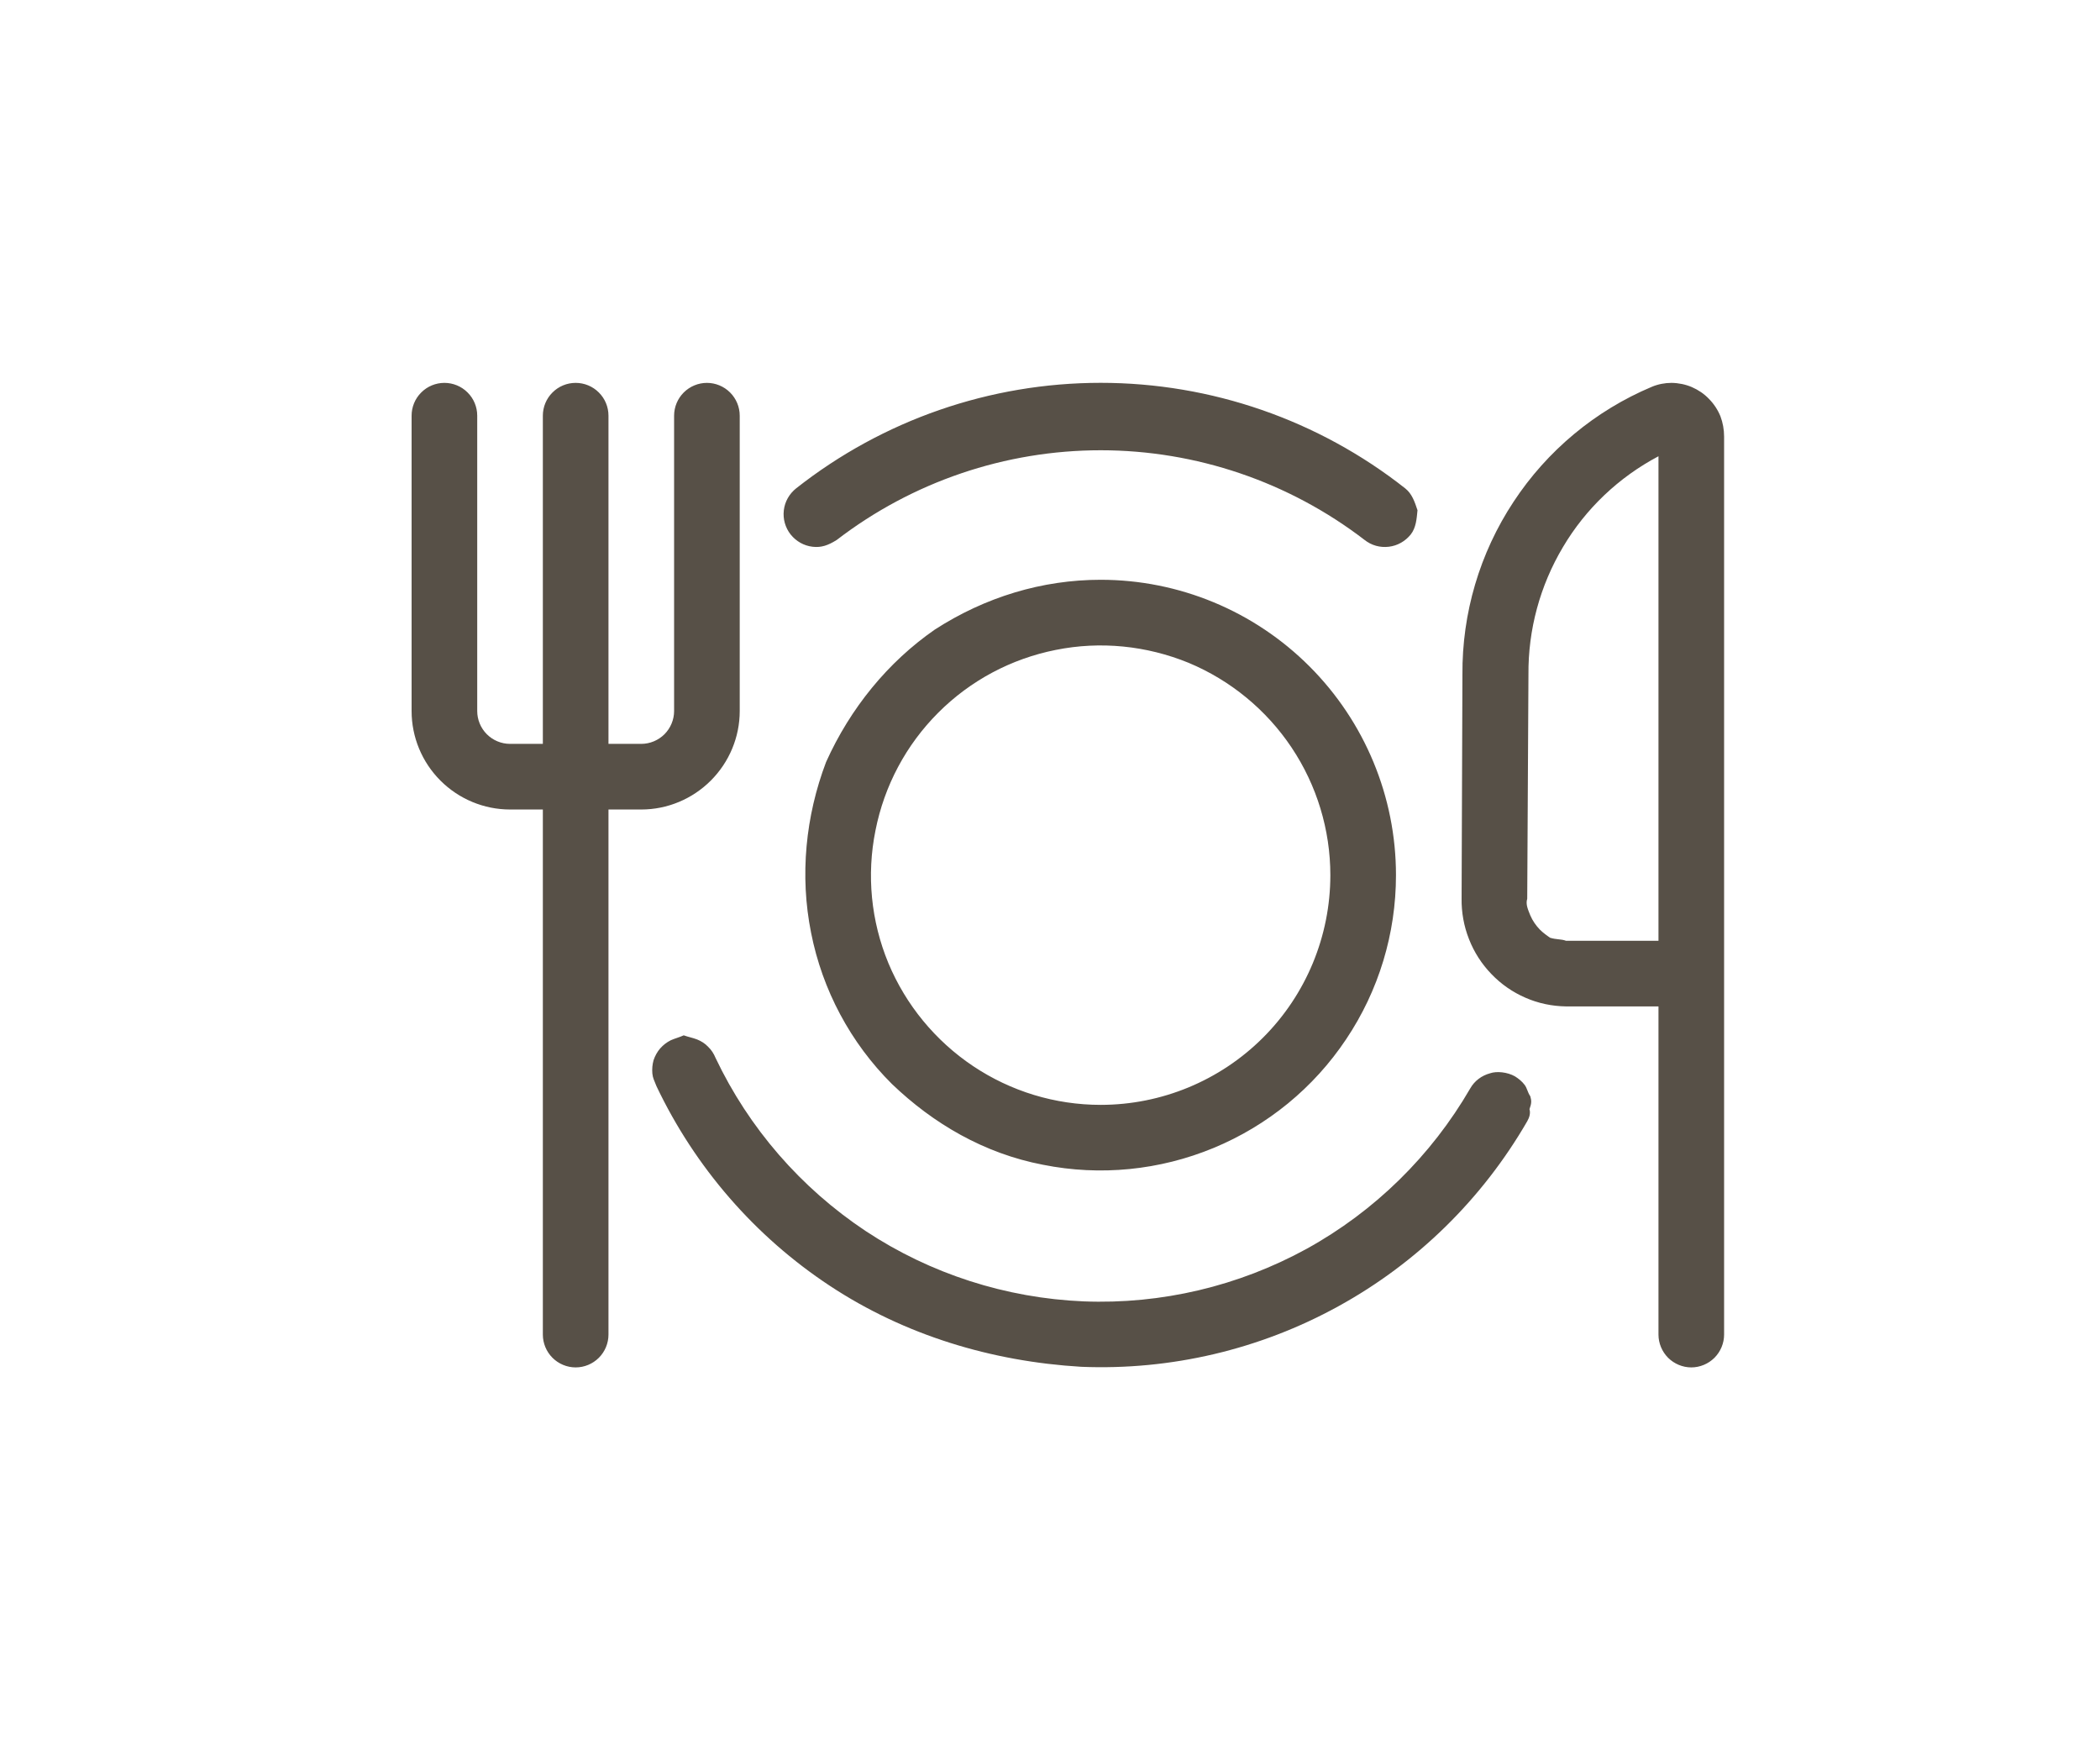 <?xml version="1.0" encoding="UTF-8"?>
<svg width="48px" height="40px" viewBox="0 0 48 40" version="1.1" xmlns="http://www.w3.org/2000/svg" xmlns:xlink="http://www.w3.org/1999/xlink">
    <title>Catering</title>
    <g id="Icons" stroke="none" stroke-width="1" fill="none" fill-rule="evenodd" opacity="0.75">
        <g transform="translate(-188, -605)" id="Text">
            <g transform="translate(188, 99)">
                <g id="Catering" transform="translate(0, 506)">
                    <rect id="Rectangle" x="0" y="0" width="48" height="40"></rect>
                    <g id="plate-utensils" transform="translate(9.408, 8.749)" fill="#1F1509" fill-rule="nonzero">
                        <path d="M29.264,0.098 C29.409,0.161 29.545,0.252 29.653,0.366 C29.766,0.48 29.855,0.615 29.916,0.764 C29.972,0.912 30,1.07 30,1.23 L30,21.751 C30,21.948 29.92,22.14 29.78,22.281 C29.639,22.421 29.447,22.501 29.25,22.501 C29.053,22.501 28.861,22.421 28.72,22.281 C28.58,22.14 28.5,21.948 28.5,21.751 L28.5,14.251 L26.386,14.251 C26.067,14.246 25.753,14.181 25.463,14.054 C25.167,13.927 24.9,13.74 24.68,13.51 C24.459,13.281 24.286,13.013 24.169,12.713 C24.052,12.418 23.995,12.099 24,11.781 L24.019,6.667 C24.009,5.265 24.413,3.892 25.186,2.721 C25.955,1.55 27.056,0.634 28.35,0.09 C28.491,0.031 28.645,0.001 28.8,0.001 C28.959,0.003 29.119,0.036 29.264,0.098 Z M28.5,1.678 C27.595,2.156 26.836,2.875 26.316,3.755 C25.791,4.637 25.519,5.645 25.528,6.667 L25.5,11.79 C25.458,11.921 25.523,12.048 25.57,12.17 C25.622,12.292 25.697,12.399 25.786,12.493 C25.866,12.573 25.959,12.638 26.02,12.681 C26.166,12.727 26.278,12.709 26.386,12.751 L28.5,12.751 L28.5,1.678 Z M6.839,9.09 C6.417,9.512 5.845,9.751 5.25,9.751 L4.5,9.751 L4.5,21.751 C4.5,21.948 4.421,22.14 4.28,22.281 C4.14,22.421 3.949,22.501 3.75,22.501 C3.551,22.501 3.36,22.421 3.22,22.281 C3.079,22.14 3,21.948 3,21.751 L3,9.751 L2.25,9.751 C1.653,9.751 1.081,9.512 0.659,9.09 C0.237,8.668 0,8.096 0,7.501 L0,0.751 C0,0.552 0.079,0.361 0.22,0.221 C0.36,0.08 0.551,0.001 0.75,0.001 C0.949,0.001 1.14,0.08 1.28,0.221 C1.421,0.361 1.5,0.552 1.5,0.751 L1.5,7.501 C1.5,7.698 1.579,7.89 1.72,8.031 C1.86,8.171 2.051,8.251 2.25,8.251 L3,8.251 L3,0.751 C3,0.552 3.079,0.361 3.22,0.221 C3.36,0.08 3.551,0.001 3.75,0.001 C3.949,0.001 4.14,0.08 4.28,0.221 C4.421,0.361 4.5,0.552 4.5,0.751 L4.5,8.251 L5.25,8.251 C5.447,8.251 5.639,8.171 5.78,8.031 C5.92,7.89 6,7.698 6,7.501 L6,0.751 C6,0.552 6.08,0.361 6.22,0.221 C6.361,0.08 6.553,0.001 6.75,0.001 C6.947,0.001 7.139,0.08 7.28,0.221 C7.42,0.361 7.5,0.552 7.5,0.751 L7.5,7.501 C7.5,8.096 7.261,8.668 6.839,9.09 L6.839,9.09 Z M20.522,6.479 C21.788,7.745 22.5,9.46 22.5,11.251 C22.5,12.587 22.106,13.89 21.361,15.001 C20.62,16.112 19.566,16.974 18.333,17.485 C17.1,17.996 15.741,18.132 14.433,17.87 C13.083,17.612 11.92,16.927 10.978,16.023 C10.031,15.081 9.389,13.876 9.131,12.568 C8.869,11.26 9.005,9.901 9.473,8.668 C10.027,7.435 10.889,6.381 11.958,5.64 C13.111,4.895 14.414,4.501 15.75,4.501 C17.541,4.501 19.256,5.213 20.522,6.479 Z M19.463,14.963 C20.447,13.979 21,12.643 21,11.251 C21,10.215 20.691,9.198 20.114,8.335 C19.538,7.473 18.717,6.798 17.761,6.399 C16.8,6.006 15.745,5.898 14.723,6.104 C13.706,6.306 12.773,6.802 12.038,7.538 C11.302,8.274 10.805,9.207 10.603,10.229 C10.397,11.246 10.5,12.301 10.898,13.262 C11.297,14.218 11.972,15.038 12.834,15.615 C13.697,16.192 14.709,16.501 15.75,16.501 C17.142,16.501 18.478,15.948 19.463,14.963 Z M25.439,16.042 C25.5,16.121 25.505,16.21 25.57,16.304 C25.598,16.402 25.603,16.459 25.552,16.599 C25.58,16.698 25.547,16.792 25.5,16.876 C24.473,18.652 22.983,20.115 21.183,21.104 C19.388,22.093 17.353,22.571 15.305,22.487 C13.256,22.365 11.269,21.765 9.558,20.635 C7.847,19.506 6.478,17.926 5.597,16.074 C5.545,15.943 5.513,15.887 5.503,15.784 C5.494,15.681 5.503,15.577 5.531,15.479 C5.564,15.381 5.616,15.287 5.681,15.212 C5.752,15.132 5.831,15.071 5.925,15.024 C6.019,14.982 6.117,14.959 6.22,14.912 C6.323,14.949 6.427,14.968 6.525,15.006 C6.619,15.043 6.708,15.099 6.778,15.174 C6.853,15.245 6.909,15.334 6.947,15.427 C7.711,17.035 8.897,18.399 10.378,19.384 C11.859,20.363 13.584,20.917 15.361,20.992 C17.138,21.062 18.9,20.645 20.456,19.792 C22.013,18.934 23.306,17.663 24.197,16.126 C24.295,15.952 24.459,15.831 24.652,15.779 C24.802,15.727 25.045,15.751 25.219,15.849 C25.303,15.901 25.383,15.967 25.439,16.042 Z M9.164,3.746 C8.967,3.723 8.789,3.622 8.663,3.465 C8.541,3.309 8.484,3.11 8.508,2.912 C8.531,2.715 8.634,2.535 8.789,2.412 C10.772,0.849 13.223,0 15.75,0 C18.277,0 20.728,0.849 22.711,2.412 C22.866,2.535 22.927,2.715 22.992,2.912 C22.973,3.11 22.959,3.309 22.838,3.465 C22.711,3.622 22.533,3.723 22.336,3.746 C22.134,3.77 21.938,3.714 21.783,3.591 C20.053,2.262 17.93,1.541 15.75,1.541 C13.57,1.541 11.447,2.262 9.717,3.591 C9.52,3.714 9.366,3.77 9.164,3.746 Z" id="Shape"></path>
                    </g>
                </g>
            </g>
        </g>
    </g>
</svg>